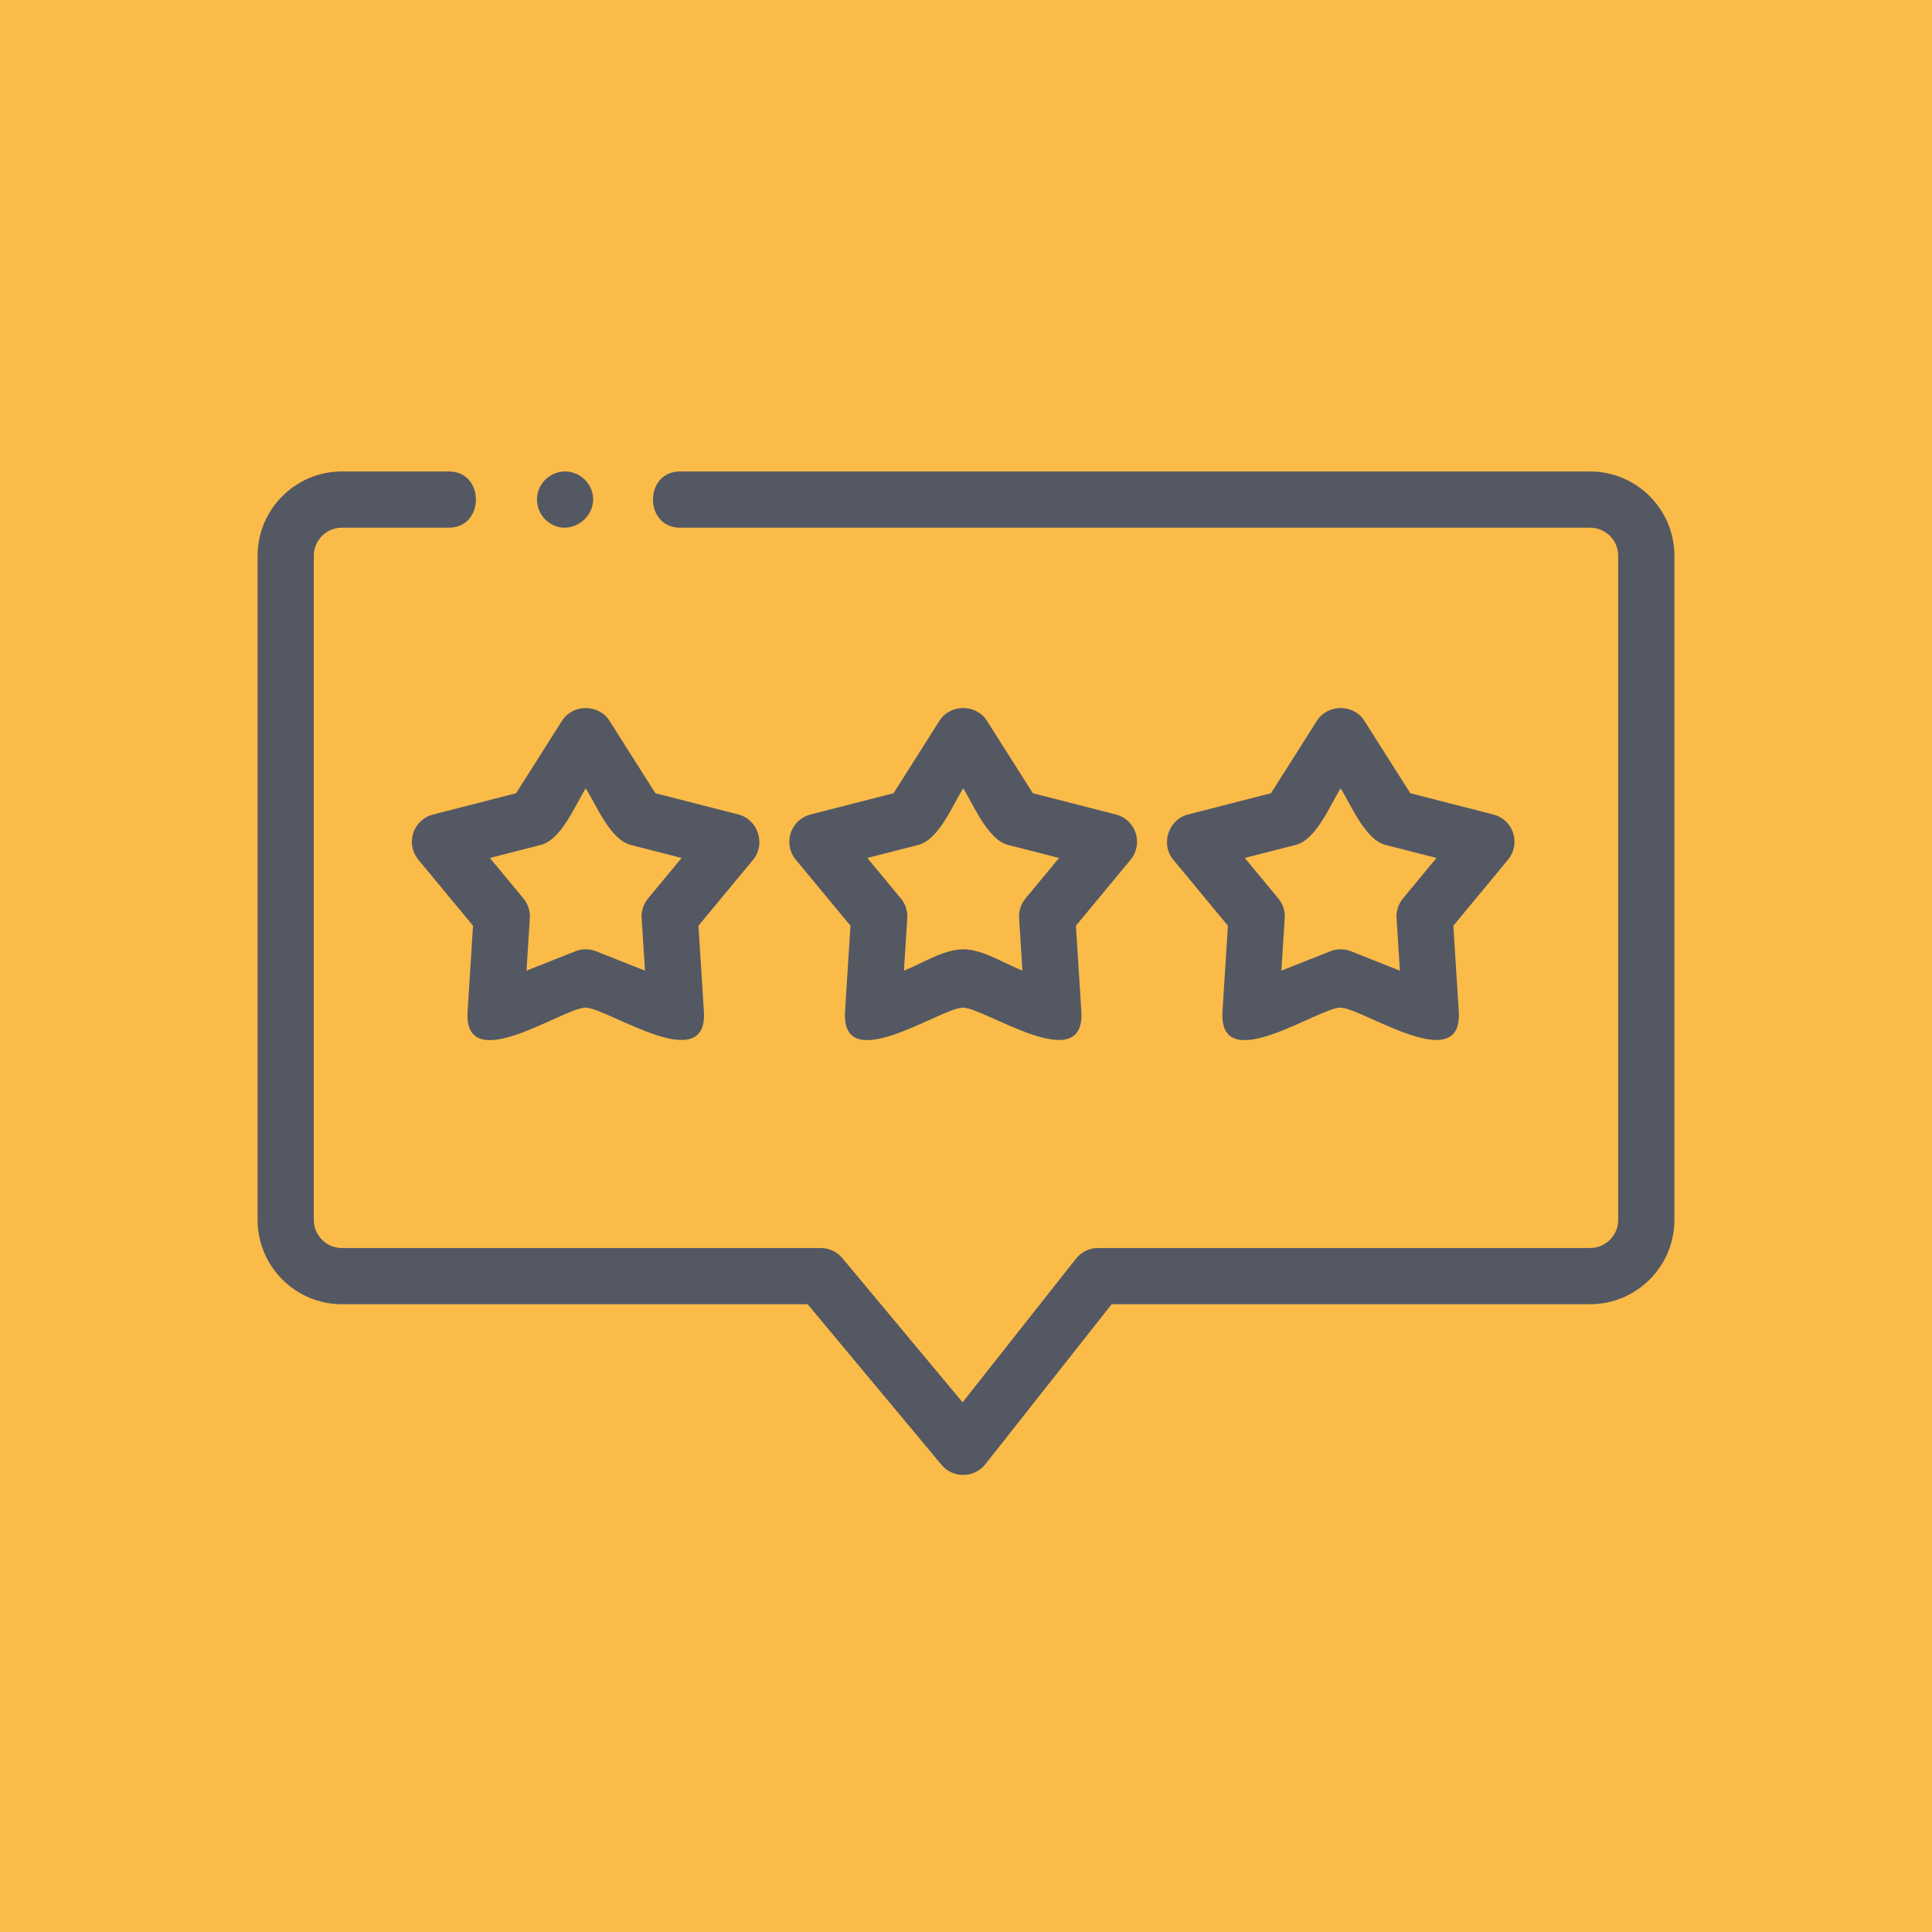 <svg width="120" height="120" viewBox="0 0 120 120" fill="none" xmlns="http://www.w3.org/2000/svg">
<rect width="120" height="120" fill="#FABB49"/>
<path d="M98.763 29.283H42.239C39.998 29.283 39.995 32.775 42.239 32.775H98.763C99.726 32.775 100.509 33.558 100.509 34.52V75.771C100.509 76.734 99.726 77.517 98.763 77.517H68.199C67.665 77.517 67.16 77.761 66.829 78.181L59.788 87.101L52.32 78.145C51.989 77.747 51.498 77.517 50.98 77.517H21.237C20.274 77.517 19.491 76.734 19.491 75.771V34.52C19.491 33.558 20.274 32.775 21.237 32.775H27.879C30.12 32.775 30.123 29.283 27.879 29.283H21.237C18.349 29.283 16 31.633 16 34.52V75.771C16 78.659 18.349 81.008 21.237 81.008H50.163L58.485 90.989C59.188 91.832 60.515 91.815 61.196 90.953L69.046 81.008H98.763C101.651 81.008 104 78.659 104 75.771V34.52C104 31.633 101.651 29.283 98.763 29.283V29.283Z" fill="#545863"/>
<path d="M25.666 51.743C25.482 52.311 25.601 52.935 25.982 53.396L29.381 57.499L29.043 62.817C28.778 66.983 35.032 62.559 36.382 62.585C37.743 62.613 43.983 66.935 43.72 62.817L43.382 57.499L46.781 53.396C47.575 52.438 47.083 50.901 45.87 50.591L40.708 49.269L37.856 44.769C37.19 43.718 35.578 43.711 34.907 44.769L32.055 49.269L26.894 50.591C26.314 50.739 25.851 51.174 25.666 51.743V51.743ZM33.592 52.479C34.882 52.149 35.732 49.989 36.382 48.964C37.021 49.973 37.893 52.152 39.172 52.479L42.336 53.29L40.252 55.805C39.968 56.148 39.826 56.586 39.854 57.029L40.061 60.289L37.025 59.085C36.612 58.921 36.151 58.921 35.738 59.085L32.702 60.289L32.909 57.029C32.937 56.586 32.795 56.148 32.511 55.805L30.428 53.29L33.592 52.479Z" fill="#545863"/>
<path d="M70.541 51.743C70.356 51.174 69.893 50.739 69.314 50.591L64.152 49.269L61.3 44.769C60.634 43.718 59.021 43.711 58.351 44.769L55.499 49.269L50.337 50.591C49.758 50.739 49.295 51.174 49.11 51.743C48.925 52.312 49.044 52.935 49.426 53.396L52.825 57.499L52.487 62.817C52.221 66.982 58.476 62.559 59.825 62.586C61.186 62.613 67.426 66.935 67.164 62.817L66.826 57.499L70.225 53.396C70.606 52.935 70.725 52.312 70.541 51.743V51.743ZM63.696 55.805C63.412 56.148 63.27 56.586 63.298 57.029L63.505 60.289C62.415 59.857 61.023 58.962 59.825 58.962C58.633 58.962 57.233 59.858 56.146 60.289L56.353 57.029C56.381 56.586 56.239 56.148 55.955 55.805L53.871 53.29L57.036 52.479C58.326 52.149 59.175 49.989 59.825 48.964C60.465 49.973 61.337 52.152 62.615 52.479L65.779 53.29L63.696 55.805Z" fill="#545863"/>
<path d="M93.984 51.743C93.8 51.174 93.337 50.739 92.757 50.591L87.596 49.269L84.743 44.769C84.078 43.718 82.465 43.711 81.795 44.769L78.942 49.269L73.781 50.591C72.575 50.9 72.071 52.431 72.87 53.395L76.269 57.499L75.931 62.817C75.665 66.982 81.917 62.558 83.269 62.585C84.627 62.612 90.87 66.936 90.607 62.817L90.27 57.499L93.668 53.395C94.05 52.935 94.169 52.312 93.984 51.743V51.743ZM87.139 55.805C86.856 56.148 86.714 56.586 86.742 57.029L86.949 60.289L83.913 59.085C83.484 58.921 83.055 58.921 82.625 59.085L79.589 60.289L79.796 57.029C79.825 56.586 79.683 56.148 79.399 55.805L77.315 53.29L80.479 52.479C81.77 52.149 82.619 49.989 83.269 48.964C83.908 49.973 84.781 52.152 86.059 52.479L89.223 53.29L87.139 55.805Z" fill="#545863"/>
<path d="M34.129 32.479C35.443 33.38 37.197 32.071 36.778 30.564C36.578 29.846 35.928 29.323 35.182 29.286C34.439 29.249 33.736 29.708 33.469 30.402C33.181 31.149 33.454 32.038 34.129 32.479Z" fill="#545863"/>
</svg>
